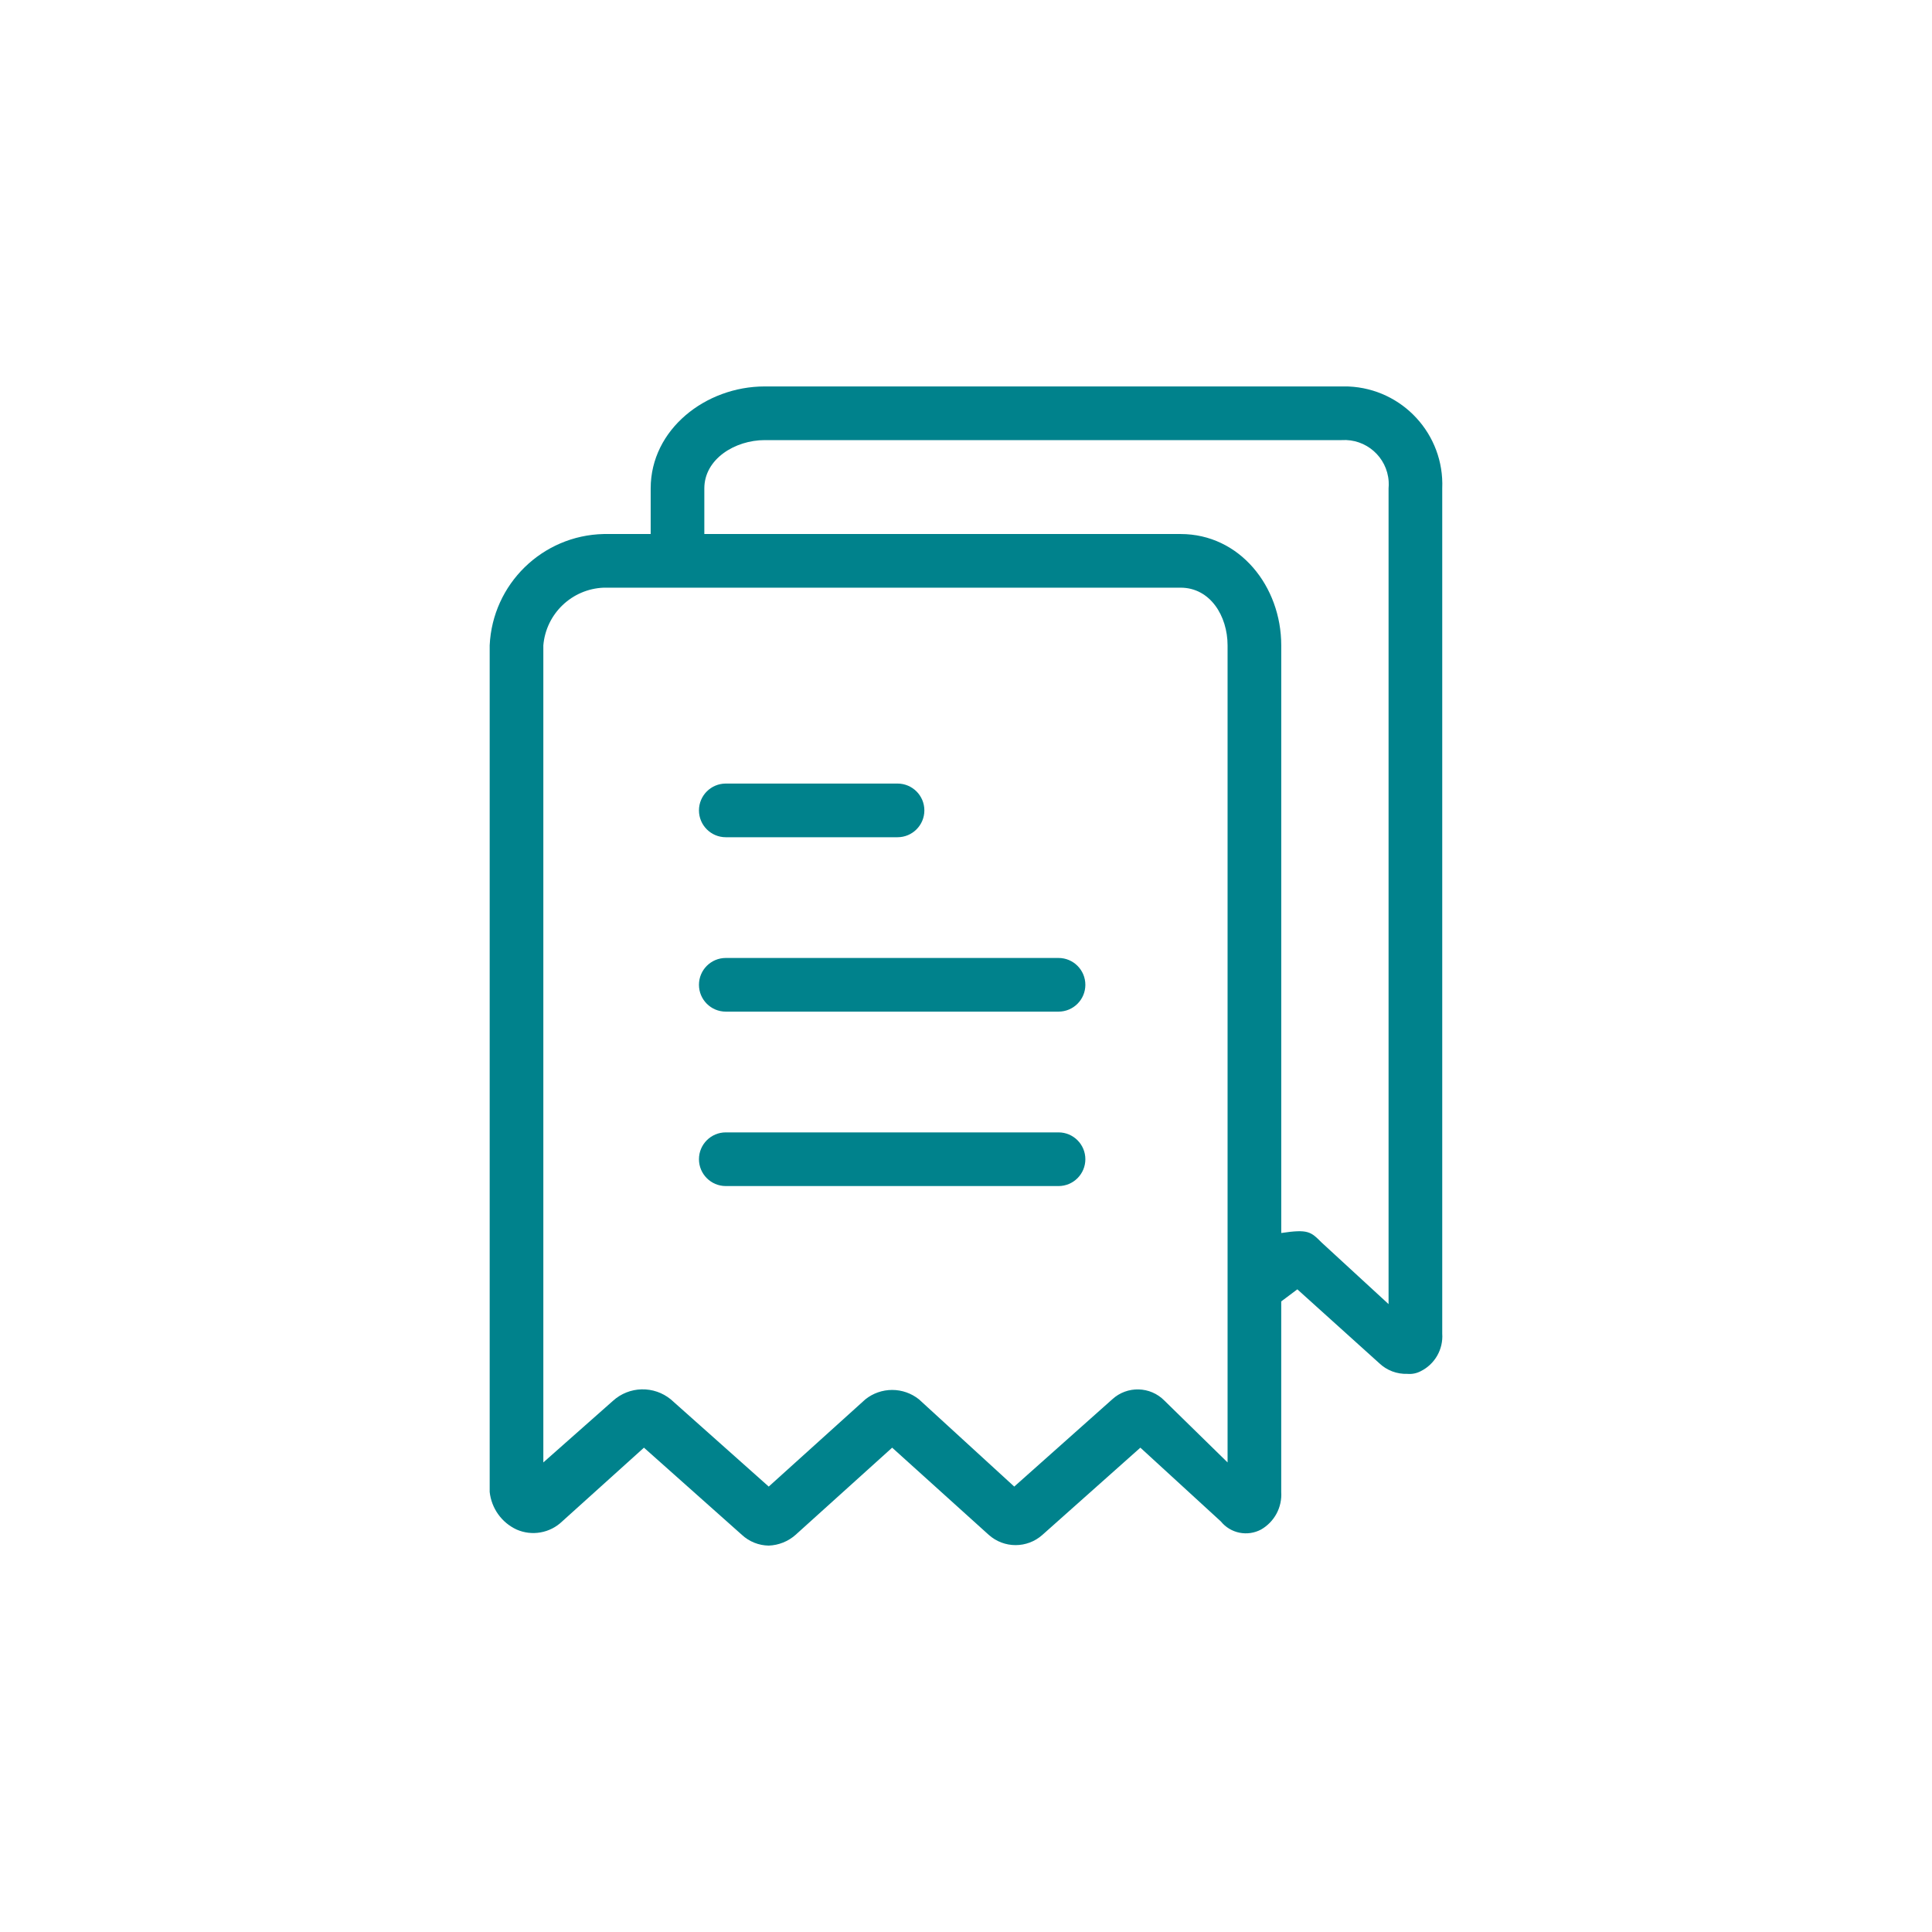 <svg xmlns="http://www.w3.org/2000/svg" width="100" height="100" viewBox="0 0 100 100" fill="none"><rect width="100" height="100" fill="white"></rect><path d="M37.567 43.335H46.456C47.223 43.335 47.845 42.713 47.845 41.946C47.845 41.179 47.223 40.557 46.456 40.557H37.567C36.8 40.557 36.178 41.179 36.178 41.946C36.178 42.713 36.8 43.335 37.567 43.335ZM54.789 49.584H37.567C36.8 49.584 36.178 50.206 36.178 50.973C36.178 51.74 36.8 52.362 37.567 52.362H54.789C55.556 52.362 56.178 51.74 56.178 50.973C56.178 50.206 55.556 49.584 54.789 49.584ZM54.789 58.612H37.567C36.8 58.612 36.178 59.234 36.178 60.001C36.178 60.768 36.8 61.39 37.567 61.39H54.789C55.556 61.39 56.178 60.768 56.178 60.001C56.178 59.234 55.556 58.612 54.789 58.612Z" fill="#00828C"></path><path d="M74.65 69.028V25.28C74.766 22.482 72.592 20.121 69.795 20.004C69.677 20 69.559 19.999 69.441 20.002H39.581C36.526 20.002 33.679 22.224 33.679 25.28V27.641H31.248C28.071 27.71 25.491 30.23 25.346 33.404V77.222C25.39 77.638 25.541 78.036 25.785 78.377C26.028 78.718 26.355 78.99 26.735 79.167C27.125 79.339 27.558 79.392 27.978 79.317C28.399 79.243 28.788 79.046 29.096 78.75L33.331 74.931L38.401 79.444C38.779 79.795 39.274 79.993 39.79 80C40.303 79.981 40.794 79.784 41.178 79.444L46.178 74.931L51.178 79.444C51.969 80.152 53.165 80.152 53.956 79.444L59.025 74.931L63.192 78.75C63.436 79.051 63.778 79.257 64.158 79.333C64.538 79.409 64.933 79.35 65.275 79.167C65.613 78.972 65.89 78.687 66.074 78.344C66.258 78 66.342 77.611 66.316 77.222V67.361L67.15 66.736L71.386 70.556C71.579 70.741 71.808 70.885 72.059 70.981C72.309 71.076 72.576 71.12 72.844 71.111C73.084 71.133 73.325 71.085 73.538 70.972C73.895 70.795 74.191 70.515 74.389 70.169C74.587 69.823 74.678 69.426 74.65 69.028ZM63.539 75.695L60.275 72.5C59.54 71.748 58.34 71.718 57.567 72.431L52.497 76.945L47.567 72.431C47.173 72.115 46.683 71.943 46.178 71.943C45.673 71.943 45.183 72.115 44.789 72.431L39.789 76.945L34.72 72.431C34.296 72.084 33.762 71.9 33.214 71.912C32.666 71.925 32.141 72.133 31.734 72.5L28.123 75.695V33.404C28.262 31.763 29.602 30.483 31.248 30.418H61.108C62.636 30.418 63.539 31.877 63.539 33.404V75.695ZM71.872 25.28V67.5L68.4 64.306C67.844 63.75 67.705 63.612 66.317 63.82V33.404C66.317 30.349 64.164 27.641 61.108 27.641H36.456V25.28C36.456 23.752 38.053 22.78 39.581 22.78H69.441C70.704 22.698 71.795 23.655 71.877 24.918C71.885 25.038 71.883 25.159 71.872 25.28Z" fill="#00828C"></path></svg>